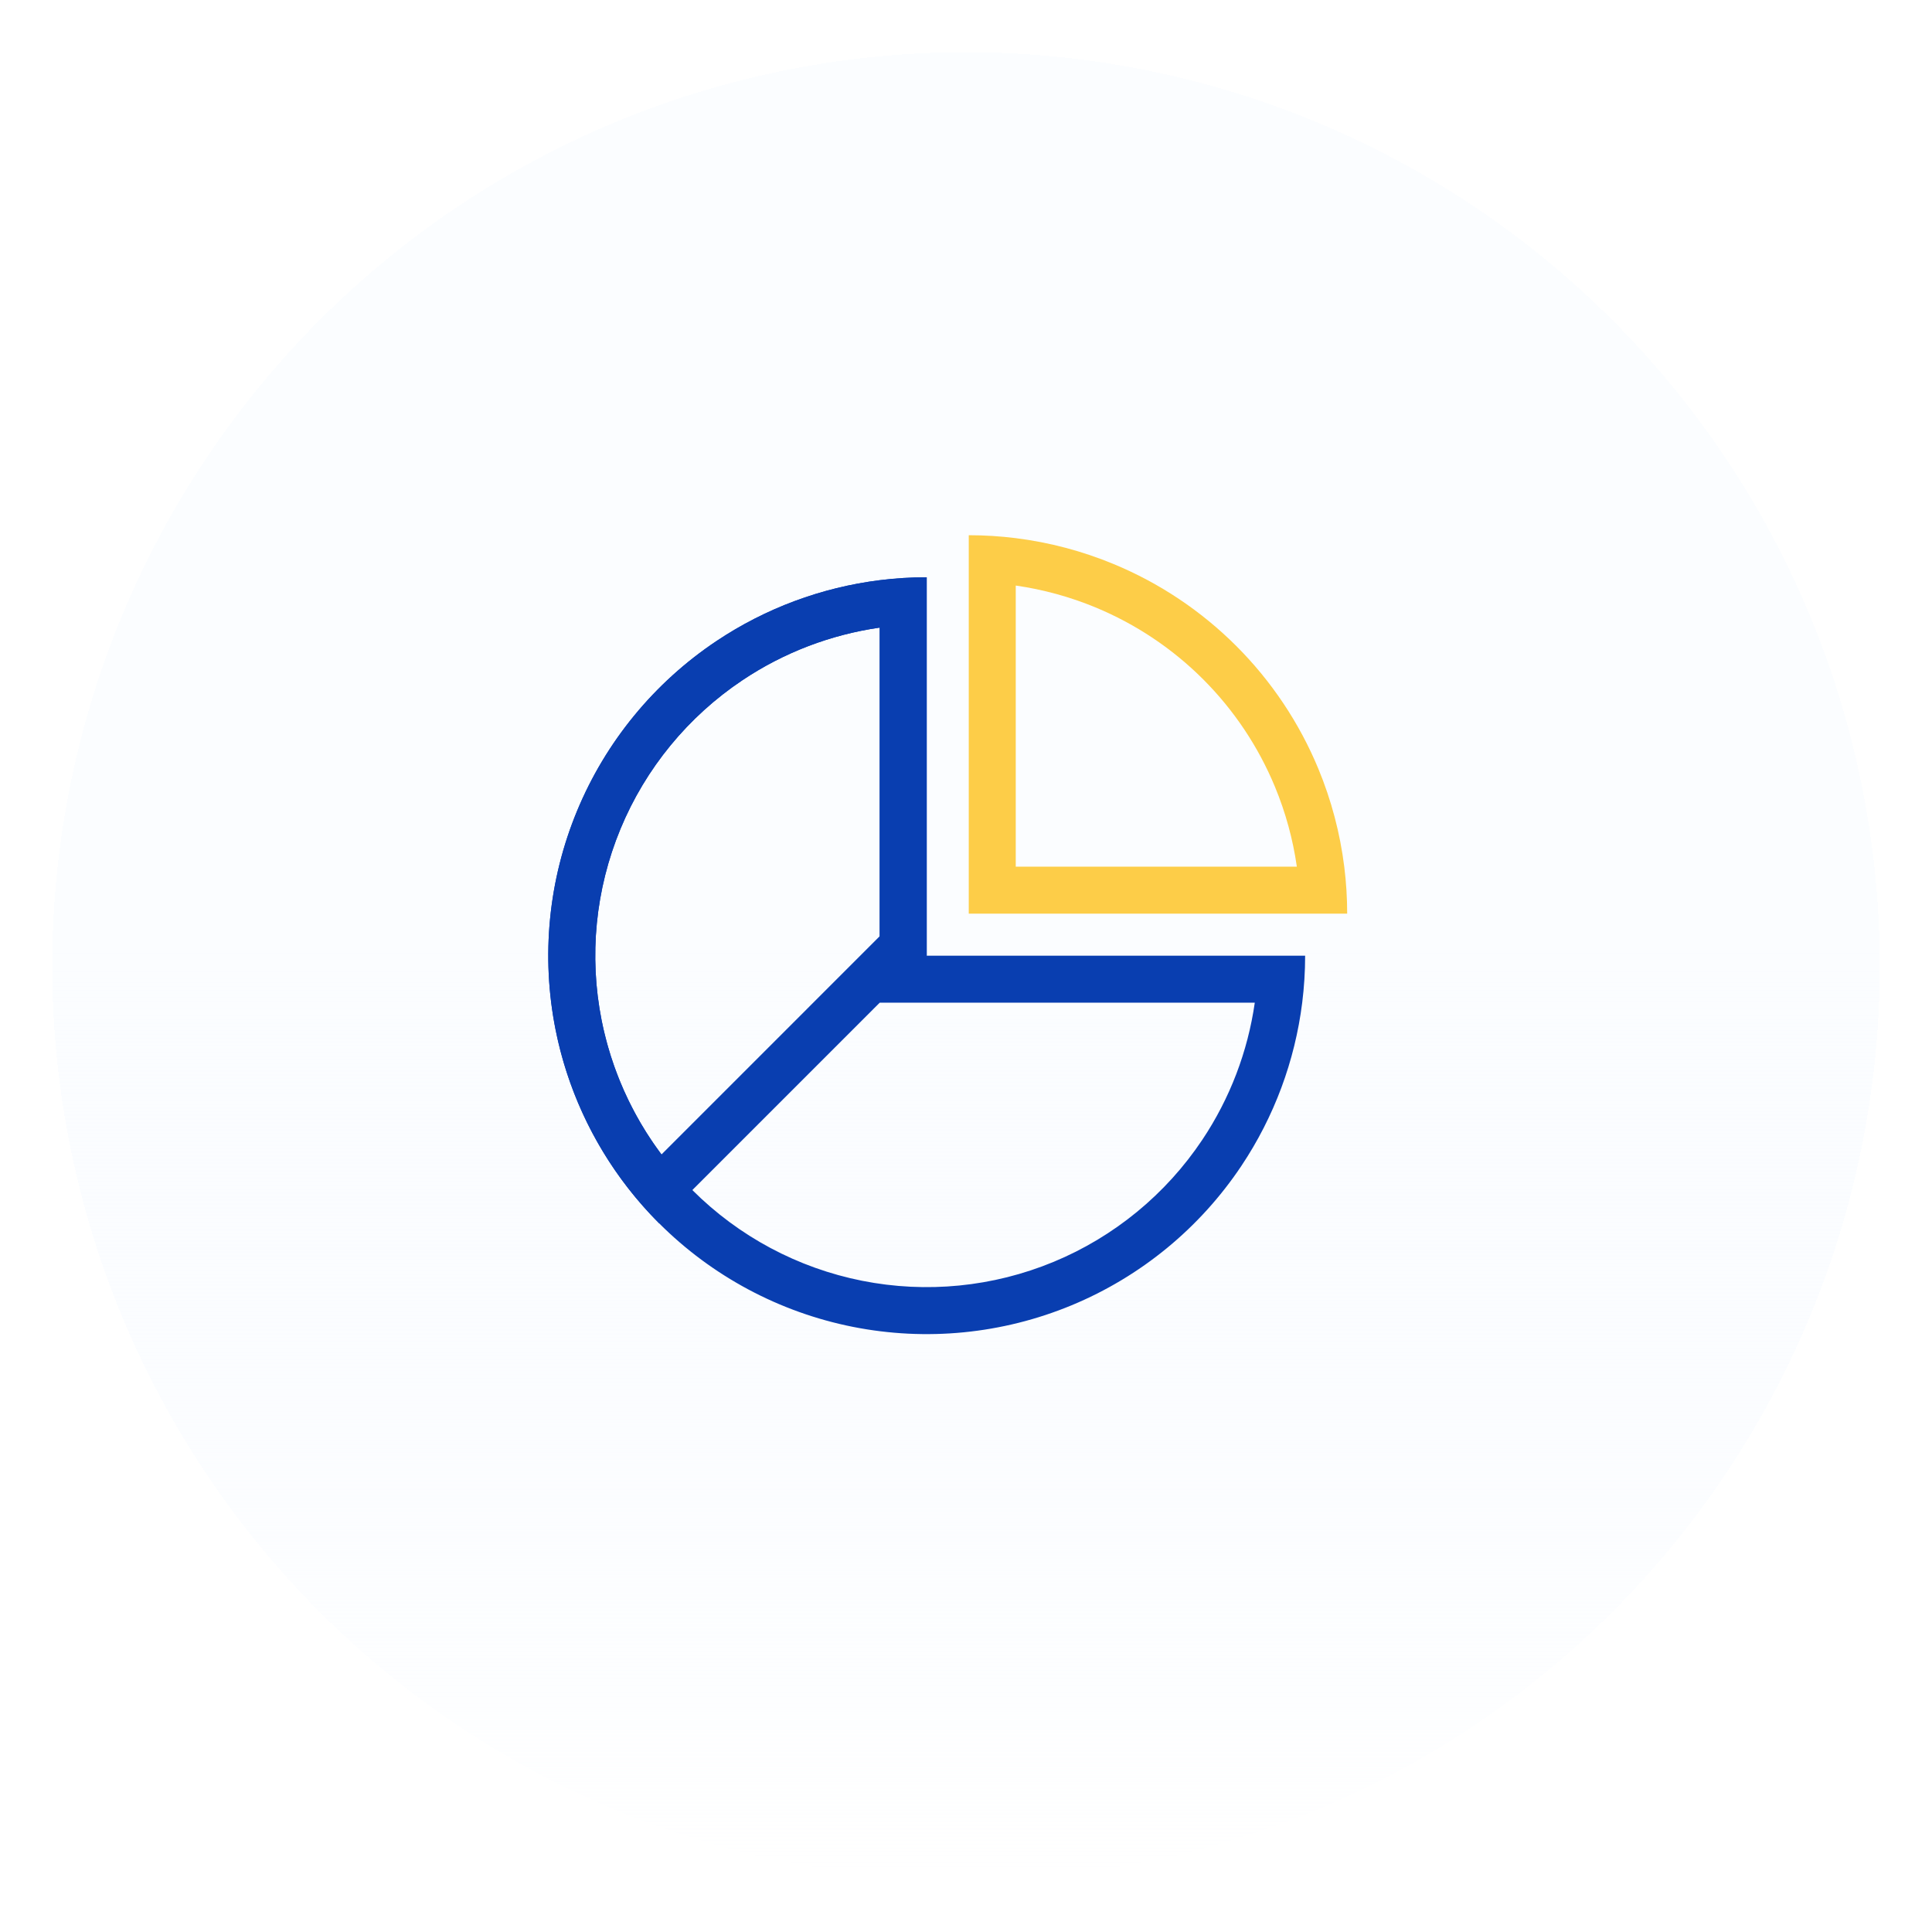 <?xml version="1.0" encoding="UTF-8"?>
<svg xmlns="http://www.w3.org/2000/svg" width="148" height="148" viewBox="0 0 148 148" fill="none">
  <g filter="url(#filter0_d_4251_9185)">
    <circle cx="74" cy="70" r="70" fill="url(#paint0_linear_4251_9185)" shape-rendering="crispEdges"></circle>
  </g>
  <path fill-rule="evenodd" clip-rule="evenodd" d="M70.99 73.21V44.221C69.782 44.221 68.579 44.296 67.389 44.445C62.931 45.003 58.647 46.592 54.884 49.107C50.117 52.292 46.401 56.819 44.207 62.117C42.013 67.414 41.438 73.243 42.557 78.866C43.676 84.489 46.437 89.655 50.491 93.709C54.545 97.763 59.711 100.524 65.334 101.643C70.957 102.761 76.786 102.187 82.083 99.993C87.38 97.799 91.908 94.083 95.093 89.316C97.608 85.553 99.197 81.268 99.755 76.81C99.903 75.621 99.979 74.418 99.979 73.21H70.99ZM96.122 76.81H67.389V48.077C63.646 48.614 60.053 49.982 56.884 52.1C52.709 54.89 49.454 58.855 47.533 63.494C45.611 68.134 45.108 73.239 46.088 78.164C47.068 83.089 49.486 87.613 53.036 91.163C56.587 94.714 61.111 97.132 66.036 98.112C70.961 99.092 76.066 98.589 80.706 96.667C85.345 94.746 89.31 91.491 92.1 87.316C94.218 84.146 95.586 80.554 96.122 76.81Z" fill="#093EB0"></path>
  <path fill-rule="evenodd" clip-rule="evenodd" d="M67.389 48.078C63.646 48.614 60.053 49.982 56.884 52.1C52.709 54.89 49.454 58.855 47.533 63.494C45.611 68.134 45.108 73.239 46.088 78.164C46.832 81.903 48.404 85.41 50.672 88.437L67.389 71.719L67.389 48.078ZM67.389 44.445C68.579 44.296 69.782 44.221 70.99 44.221L70.99 73.21L50.491 93.709C49.637 92.855 48.84 91.951 48.104 91.005C45.346 87.458 43.44 83.305 42.557 78.866C41.438 73.243 42.013 67.414 44.207 62.117C46.401 56.819 50.117 52.292 54.884 49.107C58.647 46.592 62.931 45.003 67.389 44.445Z" fill="#093EB0"></path>
  <path fill-rule="evenodd" clip-rule="evenodd" d="M83.927 46.533C81.962 45.719 79.907 45.157 77.811 44.856L77.811 66.389L99.344 66.389C99.044 64.293 98.482 62.238 97.668 60.273C96.392 57.193 94.522 54.394 92.164 52.036C89.806 49.679 87.007 47.809 83.927 46.533ZM102.976 66.389C103.125 67.581 103.2 68.783 103.2 69.989L74.211 69.989L74.211 41C75.417 41 76.619 41.075 77.811 41.224C80.381 41.546 82.902 42.211 85.305 43.207C88.822 44.663 92.018 46.799 94.71 49.491C97.401 52.183 99.537 55.378 100.994 58.896C101.989 61.298 102.654 63.819 102.976 66.389Z" fill="#FDCD48"></path>
  <defs>
    <filter id="filter0_d_4251_9185" x="0" y="0" width="148" height="148" color-interpolation-filters="sRGB">
      <feFlood flood-opacity="0" result="BackgroundImageFix"></feFlood>
      <feColorMatrix in="SourceAlpha" type="matrix" values="0 0 0 0 0 0 0 0 0 0 0 0 0 0 0 0 0 0 127 0" result="hardAlpha"></feColorMatrix>
      <feOffset dy="4"></feOffset>
      <feGaussianBlur stdDeviation="2"></feGaussianBlur>
      <feComposite in2="hardAlpha" operator="out"></feComposite>
      <feColorMatrix type="matrix" values="0 0 0 0 0 0 0 0 0 0 0 0 0 0 0 0 0 0 0.25 0"></feColorMatrix>
      <feBlend mode="normal" in2="BackgroundImageFix" result="effect1_dropShadow_4251_9185"></feBlend>
      <feBlend mode="normal" in="SourceGraphic" in2="effect1_dropShadow_4251_9185" result="shape"></feBlend>
    </filter>
    <linearGradient id="paint0_linear_4251_9185" x1="74" y1="0" x2="74" y2="140" gradientUnits="userSpaceOnUse">
      <stop offset="0.484" stop-color="#FBFDFF"></stop>
      <stop offset="1" stop-color="#F3F8FF" stop-opacity="0"></stop>
    </linearGradient>
  </defs>
</svg>
